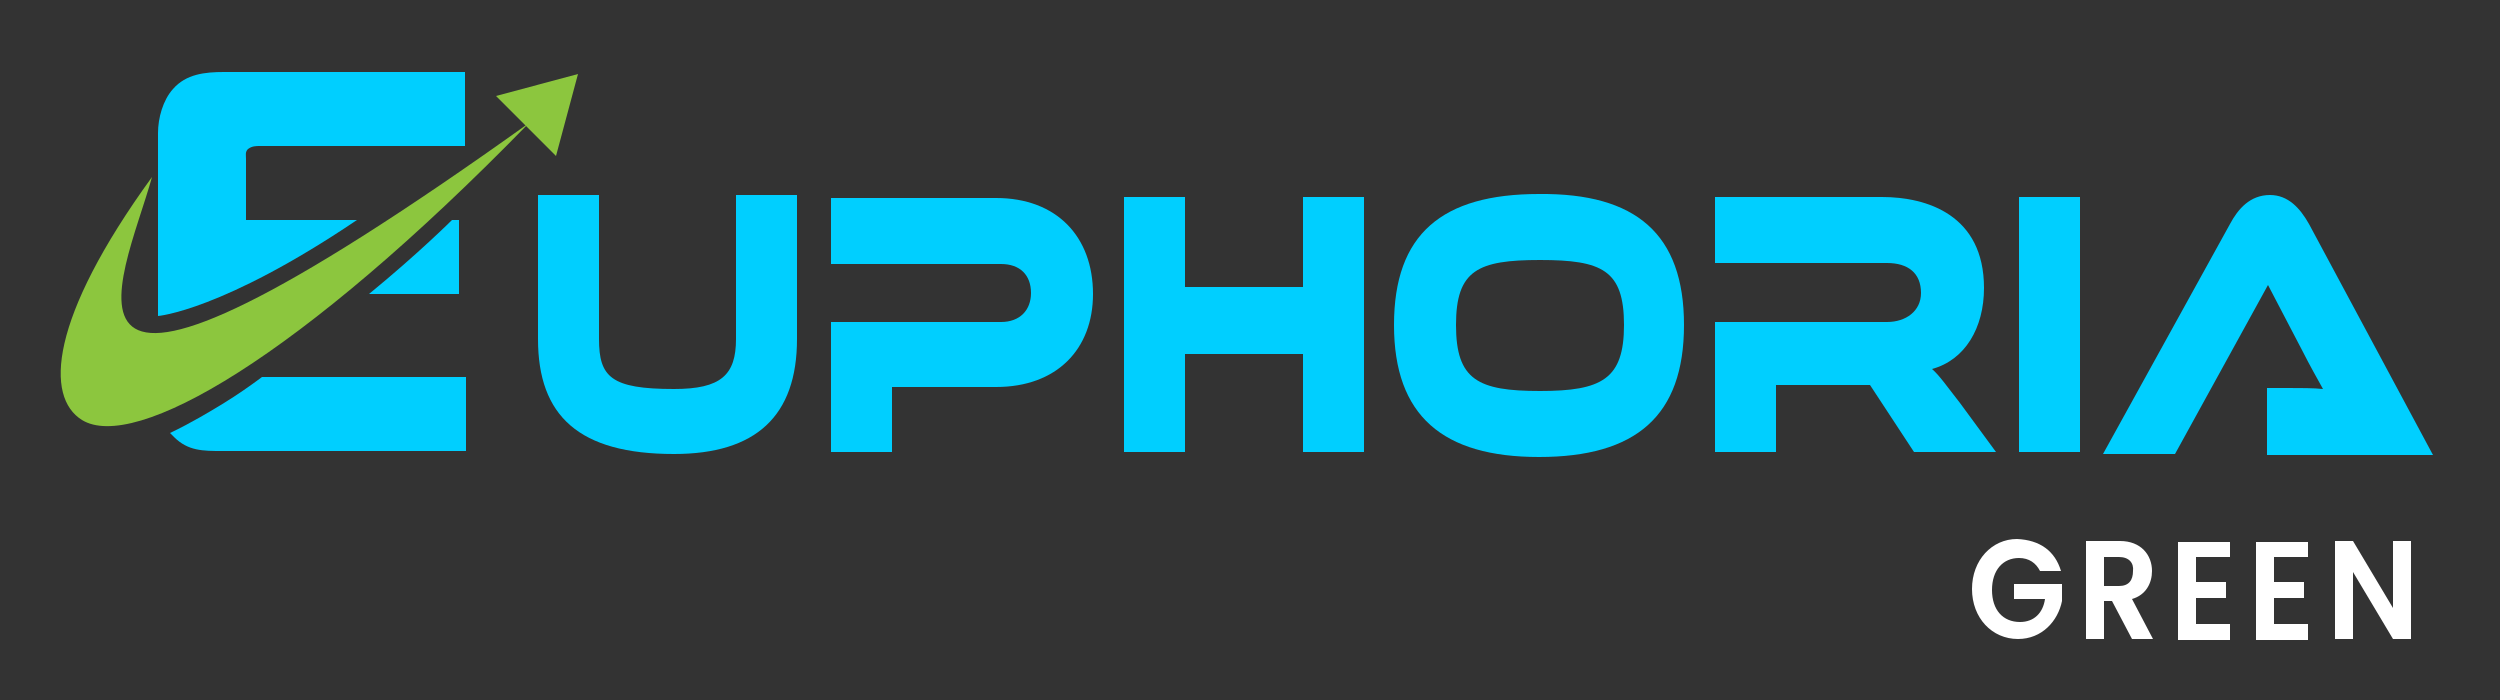 <?xml version="1.0" encoding="utf-8"?>
<!-- Generator: Adobe Illustrator 25.1.0, SVG Export Plug-In . SVG Version: 6.00 Build 0)  -->
<svg version="1.1" id="Layer_1" xmlns="http://www.w3.org/2000/svg" xmlns:xlink="http://www.w3.org/1999/xlink" x="0px" y="0px"
	 viewBox="0 0 250 70" style="enable-background:new 0 0 250 70;" xml:space="preserve">
<rect x="0" y="0" width="250" height="70" fill="#333333" stroke="none"/>
<style type="text/css">
	.st0{display:none;fill:#EC008C;}
	.st1{display:none;fill:#00CFFF;}
	.st2{display:none;fill:#FB2E01;}
	.st3{fill:#00CFFF;}
	.st4{fill-rule:evenodd;clip-rule:evenodd;fill:#00CFFF;}
	.st5{fill-rule:evenodd;clip-rule:evenodd;fill:#8CC63E;}
	.st6{fill:#FFFFFF;}
</style>
<g>
	<path class="st0" d="M13.4,34.7L13.4,34.7l0-1.4h15.1l6.2-7.9H13.4v-0.9h16l6.7-8.7H3.4v27.6h26.1l6.7-8.7H13.4z M23.5,26.5h9.1
		l-4.5,5.8H17.6c1.8-1.5,3.6-3.2,5.1-4.9C23,27,23.2,26.8,23.5,26.5z M29.5,16.8H34l-5.1,6.6h-3.1c1-1.4,1.8-2.8,2.5-4.2
		C28.8,18.4,29.2,17.6,29.5,16.8z M4.5,16.8h23.6c-0.3,0.6-0.7,1.3-1,1.9c-0.4,0.7-0.8,1.4-1.3,2l-0.7,1l-0.7,1
		c-0.2,0.2-0.4,0.5-0.5,0.7H12.4v3h8.9c-1.9,2.1-4,4-6.3,5.8h-2.6v1.9c-2.3,1.6-4.9,3-7.5,4.3c-0.1,0.1-0.3,0.1-0.4,0.2V16.8z
		 M29,42.3H4.5v-2c0.4-0.2,0.9-0.4,1.3-0.6c2.5-1.1,4.9-2.5,7.2-3.9h21.1L29,42.3z"/>
	<path class="st0" d="M4.9,38.4c-0.1,0.1-0.3,0.1-0.4,0.2V16.8h23.6c-0.3,0.6-0.7,1.3-1,1.9c-0.4,0.7-0.8,1.4-1.3,2l-0.7,1l-0.7,1
		c-0.2,0.2-0.4,0.5-0.5,0.7H12.4v3h8.9c-1.9,2.1-4,4-6.3,5.8h-2.6v1.9C10.1,35.7,7.5,37.1,4.9,38.4z"/>
	<path class="st0" d="M23.5,26.5h9.1l-4.5,5.8H17.6c1.8-1.5,3.6-3.2,5.1-4.9C23,27,23.2,26.8,23.5,26.5z"/>
	<path class="st0" d="M25.8,23.4c1-1.4,1.8-2.8,2.5-4.2c0.4-0.8,0.8-1.6,1.2-2.4H34l-5.1,6.6H25.8z"/>
	<path class="st0" d="M34.1,35.7L29,42.3H4.5v-2c0.4-0.2,0.9-0.4,1.3-0.6c2.5-1.1,4.9-2.5,7.2-3.9H34.1z"/>
	<path class="st1" d="M4.5,16.8v21.8c0.1-0.1,0.3-0.1,0.4-0.2c2.6-1.3,5.2-2.7,7.5-4.3v-1.9H15c2.3-1.8,4.4-3.7,6.3-5.8h-8.9v-3
		h11.5c0.2-0.2,0.4-0.5,0.5-0.7l0.7-1l0.7-1c0.4-0.7,0.9-1.3,1.3-2c0.4-0.6,0.7-1.3,1-1.9H4.5z M23.5,26.5c-0.2,0.3-0.5,0.6-0.7,0.8
		c-1.5,1.8-3.3,3.4-5.1,4.9h10.4l4.5-5.8H23.5z M29.5,16.8c-0.4,0.8-0.7,1.6-1.2,2.4c-0.7,1.4-1.6,2.8-2.5,4.2h3.1l5.1-6.6H29.5z
		 M12.9,35.7c-2.3,1.5-4.6,2.8-7.2,3.9c-0.4,0.2-0.9,0.4-1.3,0.6v2H29l5.1-6.6H12.9z"/>
	<path class="st2" d="M36.2,7.4l-4-0.4c-0.1,1.1-0.3,2.2-0.6,3.2c-0.3,1.5-0.8,3-1.3,4.5c-0.2,0.7-0.5,1.3-0.8,2
		c-0.4,0.8-0.7,1.6-1.2,2.4c-0.7,1.4-1.6,2.8-2.5,4.2c-0.7,1-1.5,2.1-2.3,3c-0.2,0.3-0.5,0.6-0.7,0.8c-1.5,1.8-3.3,3.4-5.1,4.9
		c-0.8,0.7-1.7,1.3-2.5,2c-0.7,0.5-1.4,1-2.2,1.5c-2.3,1.5-4.6,2.8-7.2,3.9c-0.4,0.2-0.9,0.4-1.3,0.6c-2.9,1.3-6,2.3-9.2,3
		c-7.3,1.8-15.1,2.2-22.5,1.2c7.5,0.4,15-0.4,22-2.3c1.8-0.5,3.5-1,5.2-1.7c1.5-0.6,3-1.2,4.5-1.9c0.1-0.1,0.3-0.1,0.4-0.2
		c2.6-1.3,5.2-2.7,7.5-4.3c0.5-0.3,1-0.7,1.4-1c0.4-0.3,0.8-0.6,1.1-0.8c2.3-1.8,4.4-3.7,6.3-5.8c0,0,0,0,0,0c0.9-1,1.8-2,2.6-3
		c0.2-0.2,0.4-0.5,0.5-0.7l0.7-1l0.7-1c0.4-0.7,0.9-1.3,1.3-2c0.4-0.6,0.7-1.3,1-1.9c1.1-2.1,2-4.4,2.7-6.6c0.3-1,0.6-2.1,0.8-3.1
		l-4.2-0.4l5.3-5.9L36.2,7.4z"/>
	<path class="st3" d="M79.7,33.9c0,7.7-4.1,11.5-12.3,11.5c-9.5,0-13.6-3.8-13.6-11.5V19.5h6.1v14.4c0,3.8,1.2,5,7.5,5
		c4.7,0,6.2-1.4,6.2-5V19.5h6.1V33.9z"/>
	<path class="st3" d="M99.6,38.7H89.2v6.5h-6.1v-13h17c1.9,0,3-1.2,3-2.9c0-1.8-1.1-2.9-3-2.9h-17v-6.6h16.5c6.1,0,9.7,3.9,9.7,9.6
		C109.3,34.9,105.7,38.7,99.6,38.7z"/>
	<path class="st3" d="M136.4,45.2h-6.1v-9.8h-11.8v9.8h-6.1V19.7h6.1v9h11.8v-9h6.1V45.2z"/>
	<path class="st3" d="M168.4,32.5c0,9.1-4.8,13.2-14.5,13.2c-9.6,0-14.5-4.1-14.5-13.2s4.8-13.1,14.5-13.1
		C163.6,19.3,168.4,23.4,168.4,32.5z M162.4,32.5c0-5.5-2.2-6.5-8.4-6.5s-8.4,1-8.4,6.5s2.2,6.6,8.4,6.6S162.4,37.9,162.4,32.5z"/>
	<path class="st3" d="M199.6,45.2h-8.2l-4.4-6.7h-9.4v6.7h-6.1v-13h17.2c1.9,0,3.4-1.1,3.4-2.9c0-2-1.3-3-3.4-3h-17.2v-6.6h16.7
		c4.5,0,10.2,1.8,10.2,9.1c0,4-1.9,7.2-5.2,8.1c0.7,0.6,1.4,1.6,2.8,3.4L199.6,45.2z"/>
	<path class="st3" d="M208,45.2h-6.1V19.7h6.1V45.2z"/>
	<path class="st3" d="M226.7,45.4v-6.6h2.1c1.2,0,2.6,0,3.5,0.1c-0.5-0.9-1.4-2.5-2-3.7l-3.5-6.7l-9.3,16.9h-7.2L223,22.4
		c0.8-1.5,2-2.9,4-2.9c1.8,0,3,1.3,3.9,2.9l12.4,23.1H226.7z"/>
</g>
<path class="st4" d="M15.8,31.6V13.3c0-1.5,0.5-3.3,1.5-4.4c1.3-1.5,3.2-1.7,5.1-1.7h24.1v7.4H26c-0.4,0-0.8,0-1.2,0.3l0,0
	c-0.3,0.3-0.2,0.6-0.2,1V22h11.1C22.2,31.1,15.8,31.6,15.8,31.6z M45.2,22h0.7v7.4h-9C41.9,25.3,45.2,22,45.2,22z M26.2,37.7l0.2,0
	h20.2v7.4H22.2c-1.9,0-3.4,0-4.8-1.4c-0.1-0.1-0.3-0.3-0.4-0.4c2.1-1,4.1-2.2,5.4-3C23.7,39.5,25,38.6,26.2,37.7L26.2,37.7z"/>
<path class="st5" d="M52.9,12.3C1,49.4,12.3,28.2,15.2,17.7C4.9,31.9,4.5,39.7,8.2,42C13.4,45.2,29.8,36,52.9,12.3z"/>
<path class="st5" d="M49.6,9.6l4.1-1.1l4.1-1.1l-1.1,4.1l-1.1,4.1L49.6,9.6z"/>
<g>
	<path class="st6" d="M206.1,57.1h-2.1c-0.4-0.8-1.1-1.3-2.1-1.3c-1.6,0-2.7,1.2-2.7,3.2c0,2,1.1,3.2,2.8,3.2c1.4,0,2.3-0.9,2.5-2.3
		h-3.1v-1.5h4.8v1.7c-0.4,2-2,3.8-4.4,3.8c-2.6,0-4.6-2.1-4.6-5s2-5,4.5-5C204,54,205.5,55.1,206.1,57.1z"/>
	<path class="st6" d="M212,54.1c2.1,0,3.2,1.4,3.2,3c0,1.2-0.6,2.4-2,2.8l2.1,4h-2.1l-2-3.8h-0.8v3.8h-1.8v-9.8H212z M211.9,55.7
		h-1.5v2.9h1.5c1,0,1.4-0.6,1.4-1.5C213.4,56.3,212.9,55.7,211.9,55.7z"/>
	<path class="st6" d="M223,55.7h-3.4v2.5h3v1.6h-3v2.6h3.4v1.6h-5.2v-9.8h5.2V55.7z"/>
	<path class="st6" d="M230.8,55.7h-3.4v2.5h3v1.6h-3v2.6h3.4v1.6h-5.2v-9.8h5.2V55.7z"/>
	<path class="st6" d="M241.1,54.1v9.8h-1.8l-4-6.7v6.7h-1.8v-9.8h1.8l4,6.7v-6.7H241.1z"/>
</g>
<g>
</g>
<g>
</g>
<g>
</g>
<g>
</g>
<g>
</g>
<g>
</g>
</svg>
